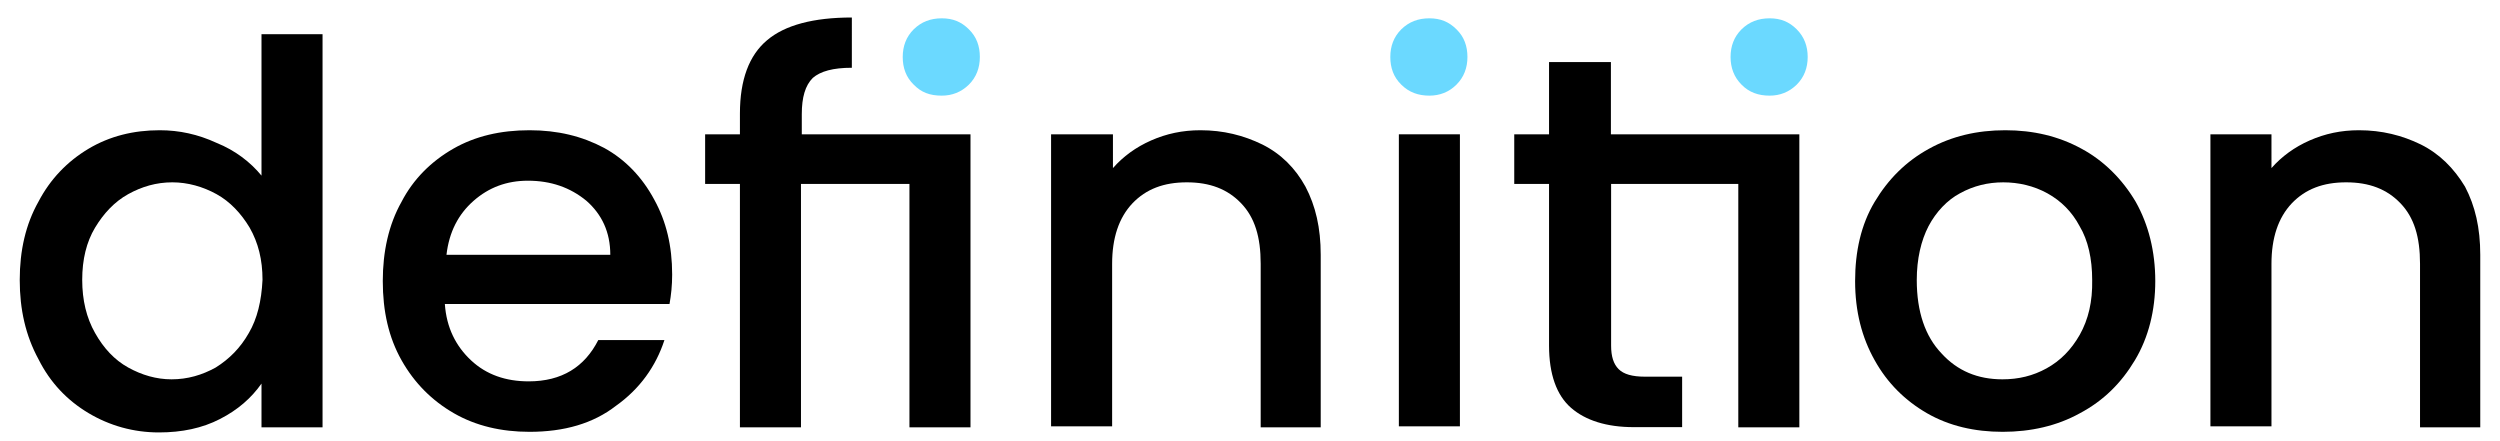 <?xml version="1.0" encoding="utf-8"?>
<!-- Generator: Adobe Illustrator 27.3.1, SVG Export Plug-In . SVG Version: 6.00 Build 0)  -->
<svg version="1.1" id="Camada_1" xmlns="http://www.w3.org/2000/svg" xmlns:xlink="http://www.w3.org/1999/xlink" x="0px" y="0px"
	 viewBox="0 0 1228.5 216.7" style="enable-background:new 0 0 1228.5 216.7;" xml:space="preserve">
<style type="text/css">
	.st0{fill:#6BD9FF;}
</style>
<g>
	<g>
		<path d="M128.5,86.3c-5.4-6.6-12.9-12.4-22.1-16.1C97.3,66,88.1,64,78.5,64c-12.9,0-24.6,2.9-35,9.1C33.1,79.3,24.7,88,18.9,99.1
			c-6.3,11.2-9.2,24-9.2,38.5c0,14.5,2.9,27.3,9.2,38.9c5.8,11.6,14.2,20.3,24.6,26.5c10.4,6.2,22.1,9.5,34.6,9.5
			c11.3,0,21.3-2.1,30-6.6c8.8-4.5,15.4-10.3,20.4-17.4V210h30V16.8h-30V86.3z M122.3,163.6c-4.2,7.4-9.6,12.8-16.3,17
			c-6.7,3.7-13.8,5.8-21.7,5.8c-7.5,0-14.6-2.1-21.3-5.8c-6.7-3.7-12.1-9.5-16.3-17c-4.2-7.4-6.3-16.1-6.3-26.1s2.1-18.6,6.3-25.6
			c4.2-7,9.6-12.8,16.3-16.5c6.7-3.7,13.8-5.8,21.7-5.8c7.5,0,15,2.1,21.7,5.8c6.7,3.7,12.1,9.5,16.3,16.5
			c4.2,7.4,6.3,15.7,6.3,25.6C128.5,147.9,126.4,156.6,122.3,163.6z"/>
		<path d="M296.9,72.7C286,66.9,274,64,260.2,64c-14.2,0-26.7,2.9-37.5,9.1c-10.8,6.2-19.6,14.9-25.4,26.1
			c-6.3,11.2-9.2,24.4-9.2,38.9c0,14.9,2.9,27.7,9.2,38.9c6.3,11.2,15,19.9,25.8,26.1c10.8,6.2,23.3,9.1,37.1,9.1
			c17.1,0,31.3-4.1,42.5-12.8c11.7-8.3,19.6-19.4,23.8-32.3H294c-6.7,13.2-17.9,20.3-34.2,20.3c-11.3,0-20.8-3.3-28.3-10.3
			c-7.5-7-12.1-16.1-12.9-27.7H329c0.8-4.5,1.3-9.1,1.3-14.5c0-14.1-2.9-26.1-8.8-36.8C315.6,87.1,307.3,78.4,296.9,72.7z
			 M219.4,125.2c1.3-11.2,5.8-19.9,13.3-26.5s16.3-9.9,26.7-9.9c11.3,0,20.8,3.3,28.8,9.9c7.5,6.6,11.7,15.3,11.7,26.5H219.4z"/>
		<path d="M394,66v-9.9c0-8.3,1.7-14.1,5.4-17.8c3.8-3.3,10-5,19.2-5V8.6c-18.8,0-32.9,3.7-41.7,11.2c-8.8,7.4-13.3,19.4-13.3,36V66
			h-17.1v24.4h17.1V210h30V90.4h53.3V210h30V66H394z"/>
		<path d="M620.3,71c-9.2-4.5-19.2-7-30.4-7c-8.8,0-16.7,1.7-24.2,5s-13.8,7.9-18.8,13.6V66h-30.4v143.5h30v-79.8
			c0-12.8,3.3-22.7,10-29.8c6.7-7,15.4-10.3,26.7-10.3c11.3,0,20,3.3,26.7,10.3c6.7,7,9.6,16.5,9.6,29.8V210H649v-84.8
			c0-13.2-2.5-24-7.5-33.5C636.5,82.6,629.5,75.6,620.3,71z"/>
		<path d="M717.4,66h-30v143.5h30V66z"/>
		<path d="M791.6,66V30.5h-30.4V66h-17.1v24.4h17.1v79.4c0,14.1,3.7,24.4,10.8,30.6c7.1,6.2,17.5,9.5,30.8,9.5h23.8v-24.8h-18.3
			c-6.2,0-10.4-1.2-12.9-3.7c-2.5-2.5-3.7-6.2-3.7-11.6V90.4h62.5V210h30V66H791.6z"/>
		<path d="M1022.9,73.1c-11.3-6.2-23.8-9.1-37.5-9.1c-13.8,0-26.3,2.9-37.5,9.1c-11.3,6.2-20,14.9-26.7,26.1
			c-6.7,11.2-9.6,24.4-9.6,38.9c0,14.9,3.3,27.7,9.6,38.9c6.2,11.2,15,19.9,25.8,26.1c10.8,6.2,23.3,9.1,37.1,9.1
			c13.8,0,26.7-2.9,37.9-9.1c11.7-6.2,20.4-14.9,27.1-26.1c6.7-11.2,10-24.4,10-38.9c0-14.5-3.3-27.7-9.6-38.9
			C1042.9,88,1033.7,78.9,1022.9,73.1z M1022,164.5c-4.2,7.4-9.6,12.8-16.3,16.5c-6.7,3.7-13.8,5.4-21.7,5.4
			c-12.1,0-22.1-4.1-30-12.8c-7.9-8.3-12.1-20.3-12.1-36c0-10.3,2.1-19.4,5.8-26.5c3.7-7,9.2-12.8,15.4-16.1
			c6.7-3.7,13.8-5.4,21.3-5.4c7.5,0,15,1.7,21.7,5.4c6.7,3.7,12.1,9.1,15.8,16.1c4.2,7,6.2,16.1,6.2,26.5
			C1028.3,148.3,1026.2,157,1022,164.5z"/>
		<path d="M1189.6,71c-9.2-4.5-19.2-7-30.4-7c-8.8,0-16.7,1.7-24.2,5c-7.5,3.3-13.8,7.9-18.8,13.6V66h-30v143.5h30v-79.8
			c0-12.8,3.3-22.7,10-29.8c6.7-7,15.4-10.3,26.7-10.3c11.3,0,20,3.3,26.7,10.3c6.7,7,9.6,16.5,9.6,29.8V210h29.6v-84.8
			c0-13.2-2.5-24-7.5-33.5C1205.8,82.6,1198.8,75.6,1189.6,71z"/>
		<path class="st0" d="M449,41.6c-3.8-3.7-5.4-8.3-5.4-13.6s1.7-9.9,5.4-13.6c3.8-3.7,8.3-5.4,13.8-5.4c5.4,0,9.6,1.7,13.3,5.4
			c3.8,3.7,5.4,8.3,5.4,13.6s-1.7,9.9-5.4,13.6c-3.8,3.7-8.3,5.4-13.3,5.4C456.9,47,452.7,45.4,449,41.6z"/>
		<path class="st0" d="M688.6,41.6c-3.8-3.7-5.4-8.3-5.4-13.6s1.7-9.9,5.4-13.6c3.8-3.7,8.3-5.4,13.8-5.4c5.4,0,9.6,1.7,13.3,5.4
			c3.8,3.7,5.4,8.3,5.4,13.6s-1.7,9.9-5.4,13.6c-3.7,3.7-8.3,5.4-13.3,5.4C697,47,692.4,45.4,688.6,41.6z"/>
		<path class="st0" d="M855.8,41.6c-3.7-3.7-5.4-8.3-5.4-13.6s1.7-9.9,5.4-13.6c3.8-3.7,8.3-5.4,13.8-5.4c5.4,0,9.6,1.7,13.3,5.4
			c3.7,3.7,5.4,8.3,5.4,13.6s-1.7,9.9-5.4,13.6c-3.8,3.7-8.3,5.4-13.3,5.4C864.1,47,859.5,45.4,855.8,41.6z"/>
	</g>
</g>
</svg>
